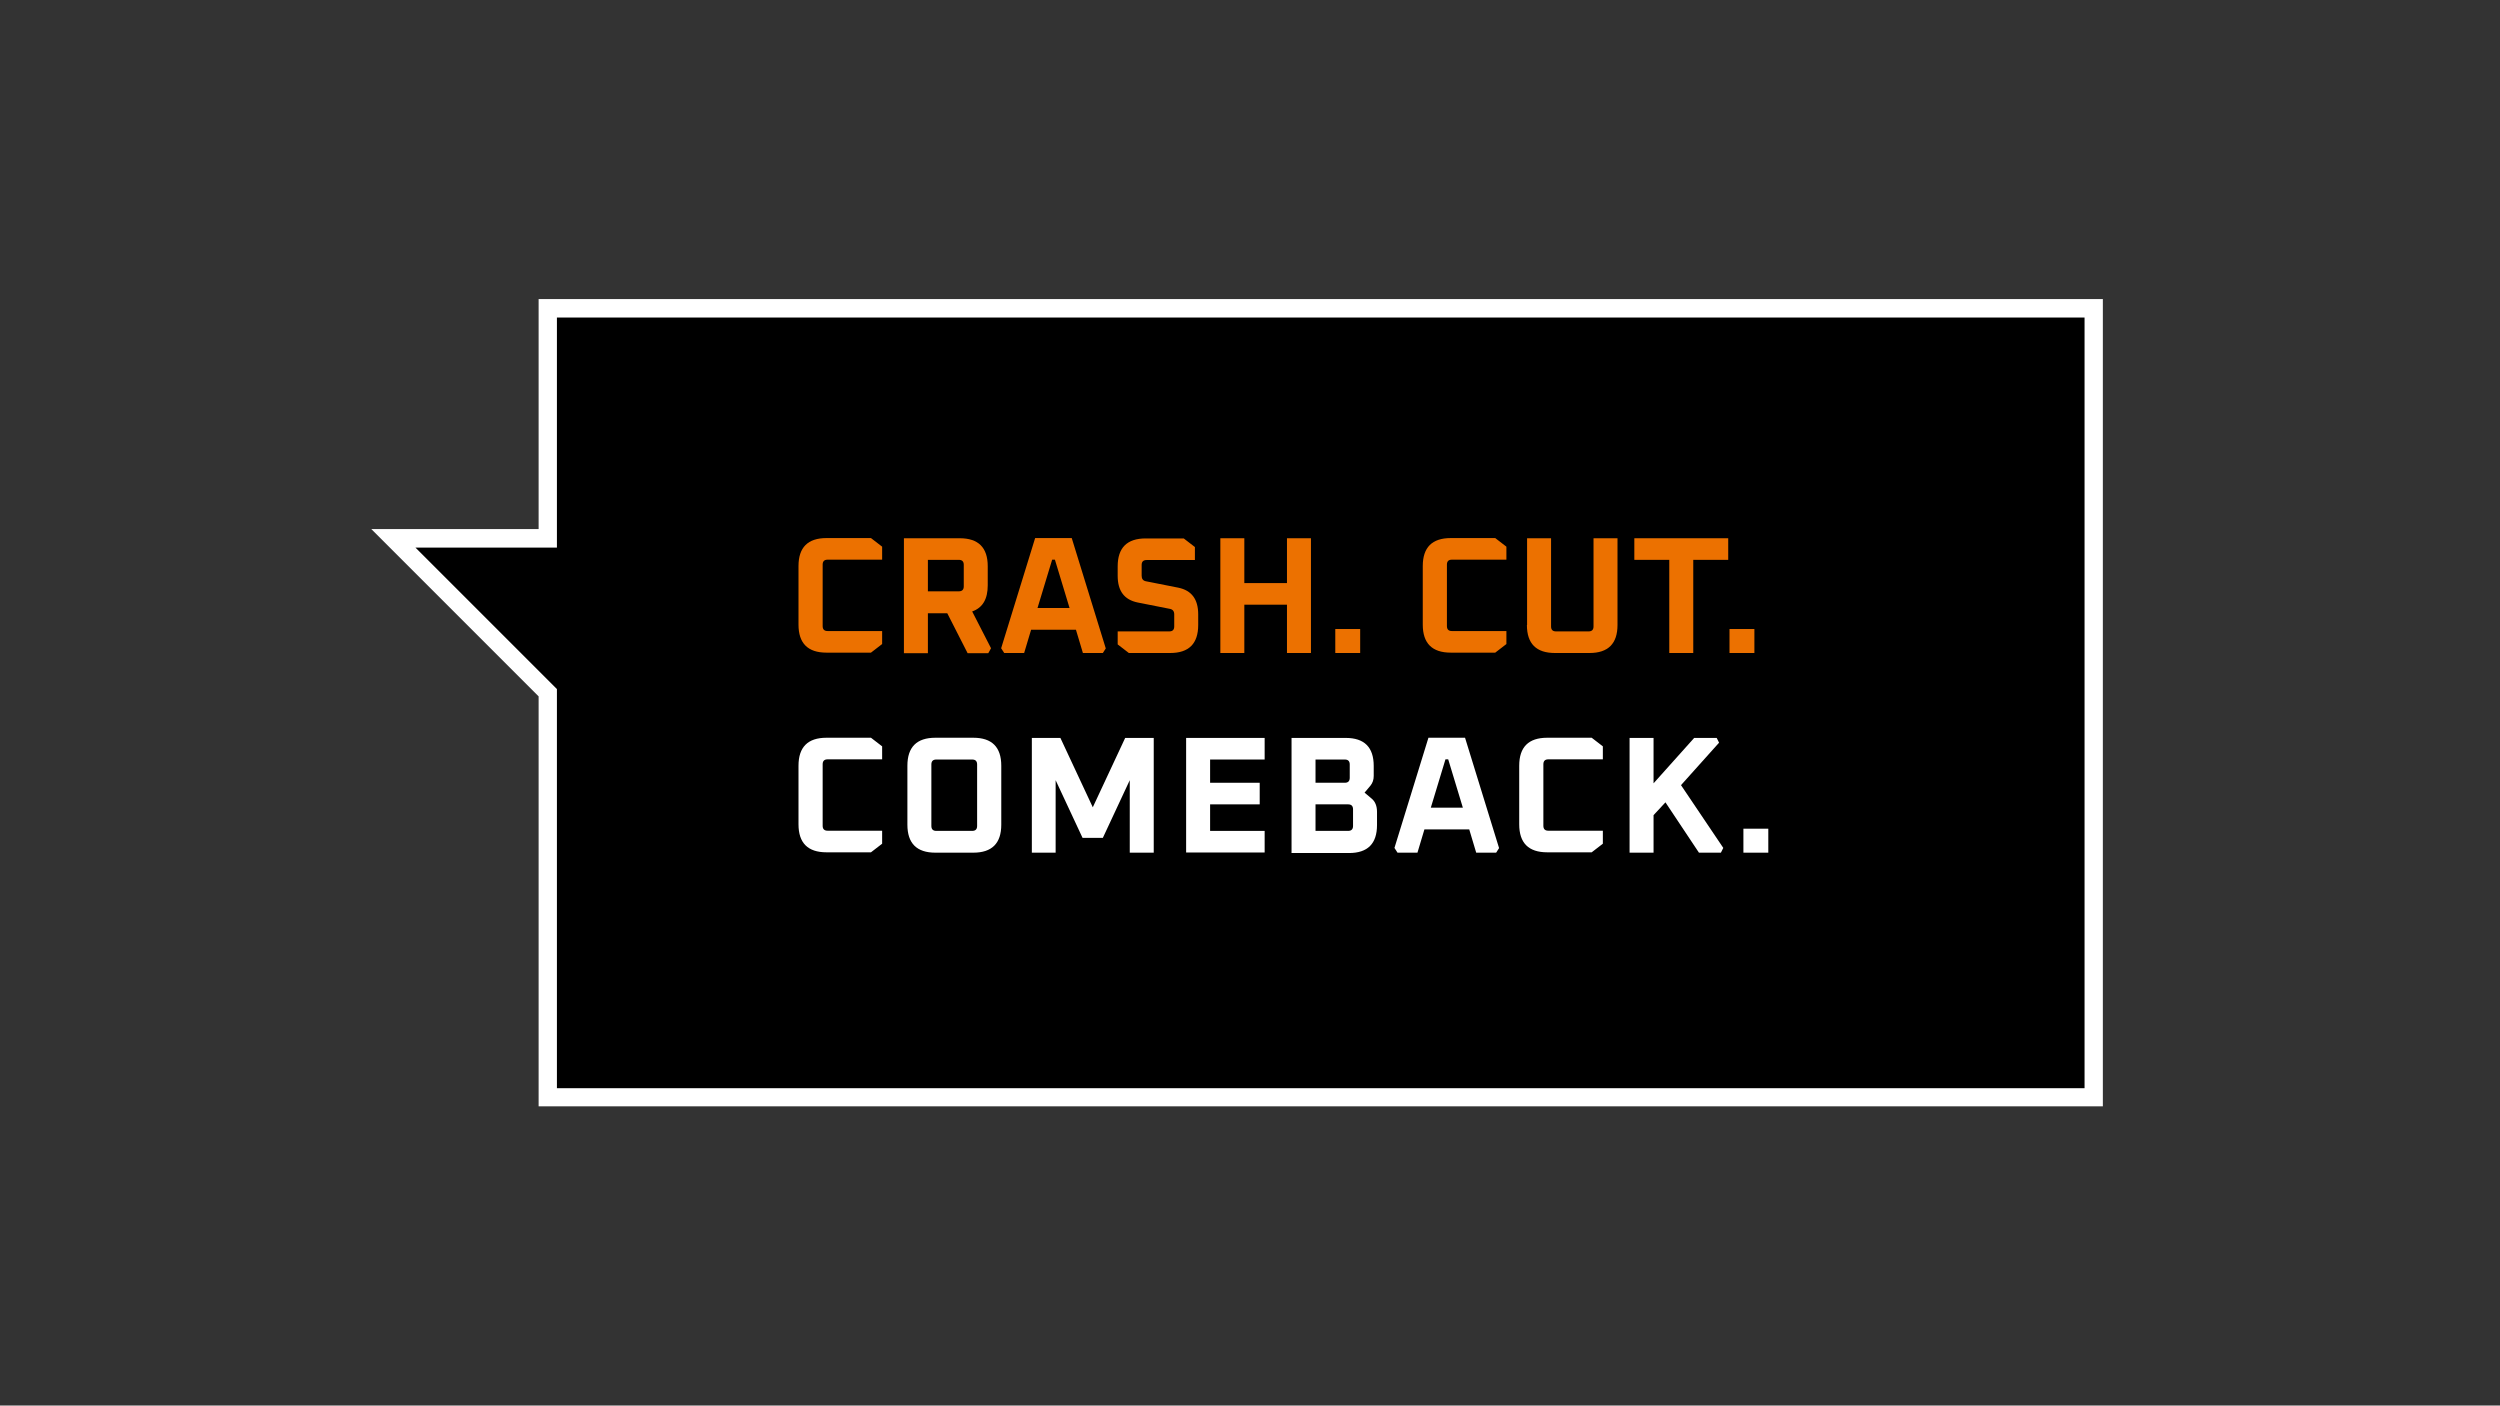<?xml version="1.0" encoding="UTF-8"?>
<svg id="Ebene_1" xmlns="http://www.w3.org/2000/svg" version="1.1" viewBox="0 0 1366 768">
  <rect x="0" y="0" width="1366" height="768" fill="#333333" stroke="none"/>
  <!-- Generator: Adobe Illustrator 29.2.1, SVG Export Plug-In . SVG Version: 2.1.0 Build 116)  -->
  <defs>
    <style>
      .st0 {
        fill: #fff;
      }

      .st1 {
        fill: #ec7100;
      }
    </style>
  </defs>
  <polygon points="299.3 599.6 299.3 378.5 214.9 294.2 299.3 294.2 299.3 168.4 1144 168.4 1144 599.6 299.3 599.6"/>
  <path class="st0" d="M1139,173.4v421.2H304.3v-218.1l-77.3-77.3h77.3v-125.7h834.7M1149,163.4H294.3v125.7h-91.4l17.1,17.1,74.3,74.3v224h854.7V163.4h0Z"/>
  <g>
    <path class="st1" d="M436.3,341.5v-32.2c0-10.2,5.1-15.3,15.3-15.3h24.3l6.1,4.7v7.1h-29.8c-1.8,0-2.7.9-2.7,2.7v33.6c0,1.8.9,2.7,2.7,2.7h29.8v7.1l-6.1,4.7h-24.3c-10.2,0-15.3-5.1-15.3-15.3Z"/>
    <path class="st1" d="M493.9,356.8v-62.7h30.5c10.2,0,15.3,5.1,15.3,15.3v10.4c0,7.6-2.8,12.3-8.5,14.3l10.3,20.1-1.5,2.7h-11.3l-11.1-21.8h-10.6v21.8h-13.1ZM507,323.1h16.9c1.8,0,2.7-.9,2.7-2.7v-11.8c0-1.8-.9-2.7-2.7-2.7h-16.9v17.3Z"/>
    <path class="st1" d="M547,354.3l18.6-60.3h20l18.6,60.3-1.6,2.5h-10.9l-3.8-12.7h-24.5l-3.8,12.7h-10.9l-1.6-2.5ZM566.9,332.2h17.5l-8-26.4h-1.5l-8,26.4Z"/>
    <path class="st1" d="M610.7,352.1v-7.1h28.2c1.8,0,2.7-.9,2.7-2.7v-6.6c0-1.7-.8-2.7-2.3-3l-17.7-3.5c-7.3-1.5-10.9-6.3-10.9-14.6v-5.1c0-10.2,5.1-15.3,15.3-15.3h20.8l6.1,4.7v7.1h-26.4c-1.8,0-2.7.9-2.7,2.7v5.9c0,1.7.8,2.7,2.3,3l17.7,3.5c7.3,1.5,10.9,6.3,10.9,14.6v5.8c0,10.2-5.1,15.3-15.3,15.3h-22.6l-6.1-4.7Z"/>
    <path class="st1" d="M666.8,356.8v-62.7h13.1v24.5h23.3v-24.5h13.1v62.7h-13.1v-26.4h-23.3v26.4h-13.1Z"/>
    <path class="st1" d="M729.6,356.8v-13.1h13.6v13.1h-13.6Z"/>
    <path class="st1" d="M777.4,341.5v-32.2c0-10.2,5.1-15.3,15.3-15.3h24.3l6.1,4.7v7.1h-29.8c-1.8,0-2.7.9-2.7,2.7v33.6c0,1.8.9,2.7,2.7,2.7h29.8v7.1l-6.1,4.7h-24.3c-10.2,0-15.3-5.1-15.3-15.3Z"/>
    <path class="st1" d="M834.4,341.5v-47.4h13.1v48.2c0,1.8.9,2.7,2.7,2.7h17.8c1.8,0,2.7-.9,2.7-2.7v-48.2h13.1v47.4c0,10.2-5.1,15.3-15.3,15.3h-18.9c-10.2,0-15.3-5.1-15.3-15.3Z"/>
    <path class="st1" d="M893,305.9v-11.8h51.3v11.8h-19.1v50.9h-13.1v-50.9h-19.1Z"/>
    <path class="st1" d="M945,356.8v-13.1h13.6v13.1h-13.6Z"/>
    <path class="st0" d="M436.3,450.6v-32.2c0-10.2,5.1-15.3,15.3-15.3h24.3l6.1,4.7v7.1h-29.8c-1.8,0-2.7.9-2.7,2.7v33.6c0,1.8.9,2.7,2.7,2.7h29.8v7.1l-6.1,4.7h-24.3c-10.2,0-15.3-5.1-15.3-15.3Z"/>
    <path class="st0" d="M495.8,450.6v-32.2c0-10.2,5.1-15.3,15.3-15.3h20.7c10.2,0,15.3,5.1,15.3,15.3v32.2c0,10.2-5.1,15.3-15.3,15.3h-20.7c-10.2,0-15.3-5.1-15.3-15.3ZM508.9,451.3c0,1.8.9,2.7,2.7,2.7h19.6c1.8,0,2.7-.9,2.7-2.7v-33.6c0-1.8-.9-2.7-2.7-2.7h-19.6c-1.8,0-2.7.9-2.7,2.7v33.6Z"/>
    <path class="st0" d="M563.8,465.9v-62.7h15.6l17.7,37.9,17.7-37.9h15.6v62.7h-13.1v-39.6l-14.7,31.5h-11.1l-14.7-31.5v39.6h-13.1Z"/>
    <path class="st0" d="M648.1,465.9v-62.7h42.9v11.8h-29.8v12.7h27.1v11.8h-27.1v14.5h29.8v11.8h-42.9Z"/>
    <path class="st0" d="M705.7,465.9v-62.7h29.6c10.2,0,15.3,5.1,15.3,15.3v5.5c0,2.1-.6,3.8-1.8,5.3l-3.2,3.8,3.8,3.2c2,1.6,3,4.1,3,7.3v7.2c0,10.2-5.1,15.3-15.3,15.3h-31.5ZM718.8,427.7h16c1.8,0,2.7-.9,2.7-2.7v-7.3c0-1.8-.9-2.7-2.7-2.7h-16v12.7ZM718.8,454h17.8c1.8,0,2.7-.9,2.7-2.7v-9.1c0-1.8-.9-2.7-2.7-2.7h-17.8v14.5Z"/>
    <path class="st0" d="M761.9,463.4l18.6-60.3h20l18.6,60.3-1.6,2.5h-10.9l-3.8-12.7h-24.5l-3.8,12.7h-10.9l-1.6-2.5ZM781.8,441.3h17.5l-8-26.4h-1.5l-8,26.4Z"/>
    <path class="st0" d="M830.1,450.6v-32.2c0-10.2,5.1-15.3,15.3-15.3h24.3l6.1,4.7v7.1h-29.8c-1.8,0-2.7.9-2.7,2.7v33.6c0,1.8.9,2.7,2.7,2.7h29.8v7.1l-6.1,4.7h-24.3c-10.2,0-15.3-5.1-15.3-15.3Z"/>
    <path class="st0" d="M890.4,465.9v-62.7h13.1v24.8l22.2-24.8h12.3l1.3,2.6-20.8,23.2,23.1,34.3-1.3,2.6h-12l-18.3-27.5-6.5,7v20.5h-13.1Z"/>
    <path class="st0" d="M952.6,465.9v-13.1h13.6v13.1h-13.6Z"/>
  </g>
</svg>